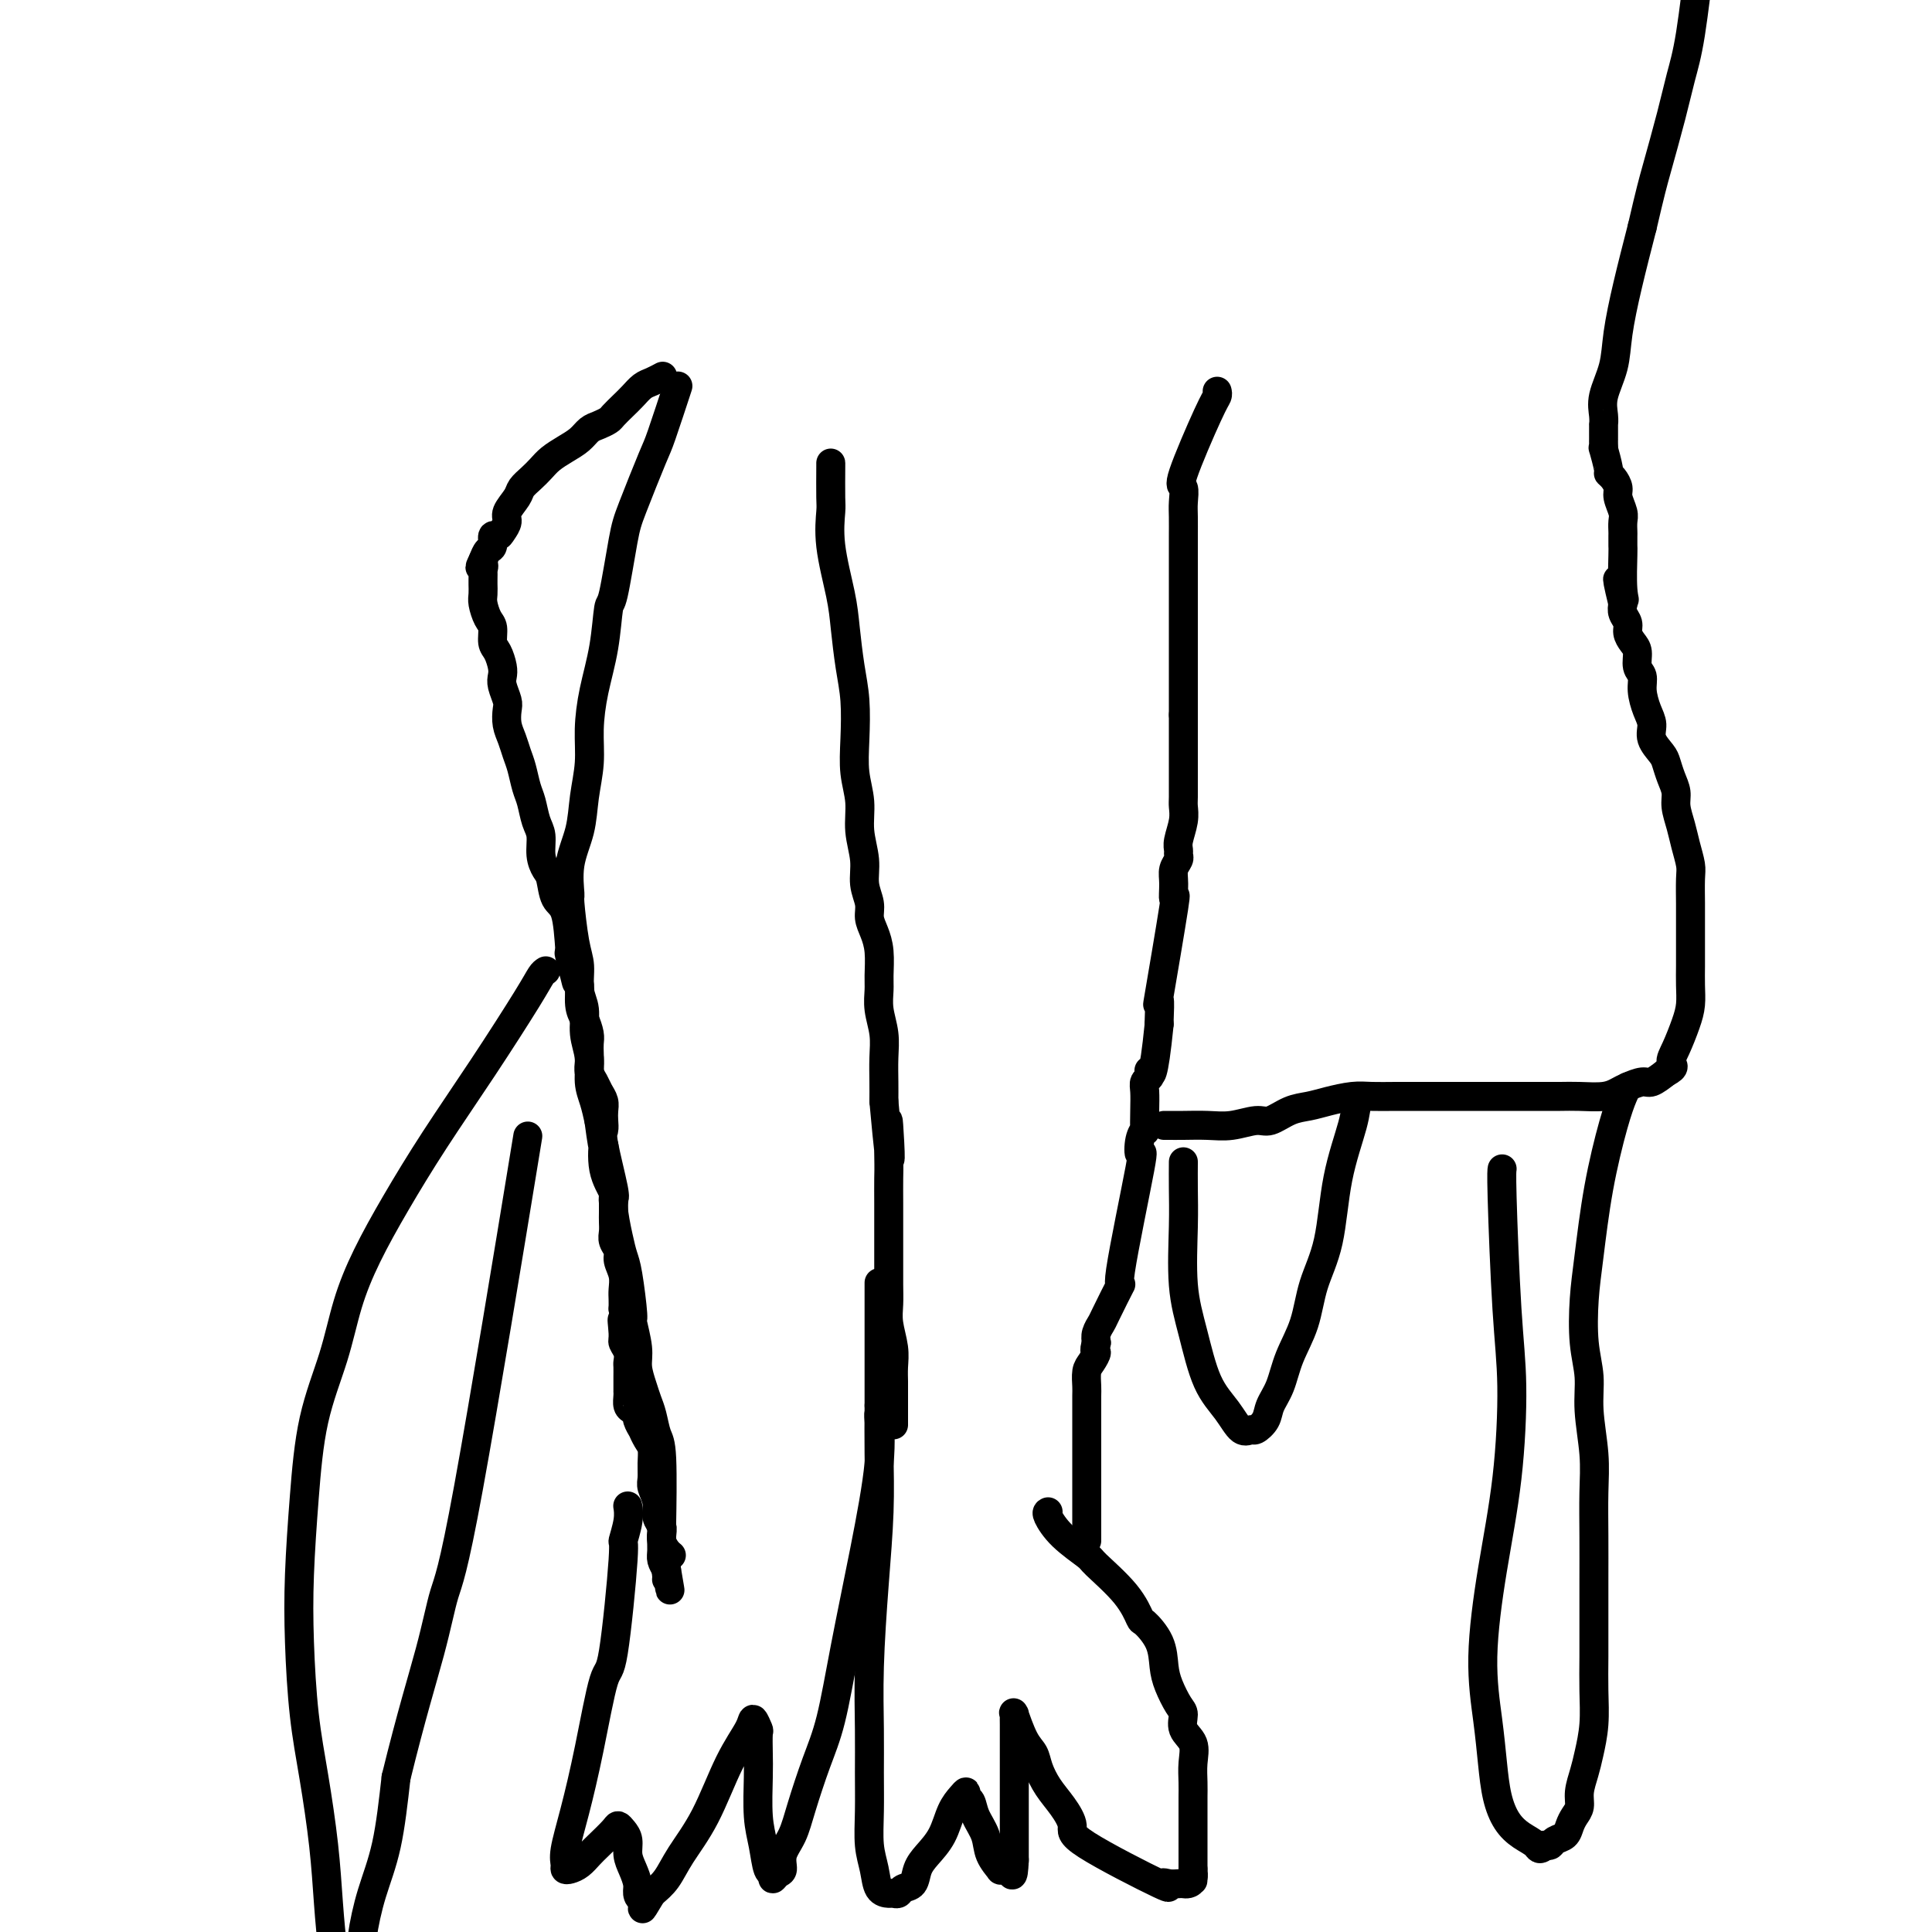 <svg viewBox='0 0 400 400' version='1.1' xmlns='http://www.w3.org/2000/svg' xmlns:xlink='http://www.w3.org/1999/xlink'><g fill='none' stroke='#000000' stroke-width='6' stroke-linecap='round' stroke-linejoin='round'><path d='M252,81c0.075,0.315 0.150,0.629 0,1c-0.150,0.371 -0.523,0.797 -2,4c-1.477,3.203 -4.056,9.183 -5,12c-0.944,2.817 -0.253,2.472 0,3c0.253,0.528 0.068,1.930 0,3c-0.068,1.070 -0.018,1.808 0,3c0.018,1.192 0.005,2.840 0,4c-0.005,1.160 -0.001,1.834 0,3c0.001,1.166 0.000,2.825 0,4c-0.000,1.175 -0.000,1.866 0,3c0.000,1.134 0.000,2.712 0,4c-0.000,1.288 -0.000,2.286 0,3c0.000,0.714 0.000,1.144 0,2c-0.000,0.856 -0.000,2.138 0,3c0.000,0.862 0.000,1.305 0,2c-0.000,0.695 -0.000,1.642 0,2c0.000,0.358 0.000,0.126 0,1c-0.000,0.874 -0.000,2.853 0,4c0.000,1.147 0.000,1.463 0,2c-0.000,0.537 -0.000,1.296 0,2c0.000,0.704 0.000,1.352 0,2'/><path d='M245,148c-0.000,8.833 -0.000,5.916 0,5c0.000,-0.916 0.000,0.171 0,1c-0.000,0.829 -0.000,1.401 0,2c0.000,0.599 0.001,1.226 0,2c-0.001,0.774 -0.004,1.695 0,3c0.004,1.305 0.015,2.994 0,4c-0.015,1.006 -0.057,1.331 0,2c0.057,0.669 0.212,1.684 0,3c-0.212,1.316 -0.793,2.932 -1,4c-0.207,1.068 -0.041,1.586 0,2c0.041,0.414 -0.042,0.724 0,1c0.042,0.276 0.211,0.519 0,1c-0.211,0.481 -0.800,1.202 -1,2c-0.200,0.798 -0.011,1.673 0,3c0.011,1.327 -0.155,3.105 0,3c0.155,-0.105 0.630,-2.095 0,2c-0.630,4.095 -2.365,14.273 -3,18c-0.635,3.727 -0.171,1.003 0,1c0.171,-0.003 0.049,2.713 0,4c-0.049,1.287 -0.024,1.143 0,1'/><path d='M240,212c-1.222,12.179 -1.778,10.627 -2,10c-0.222,-0.627 -0.112,-0.329 0,0c0.112,0.329 0.226,0.688 0,1c-0.226,0.312 -0.792,0.576 -1,1c-0.208,0.424 -0.059,1.007 0,2c0.059,0.993 0.029,2.395 0,4c-0.029,1.605 -0.056,3.412 0,4c0.056,0.588 0.195,-0.041 0,0c-0.195,0.041 -0.725,0.754 -1,2c-0.275,1.246 -0.294,3.024 0,3c0.294,-0.024 0.903,-1.850 0,3c-0.903,4.850 -3.317,16.377 -4,21c-0.683,4.623 0.367,2.341 0,3c-0.367,0.659 -2.150,4.259 -3,6c-0.850,1.741 -0.767,1.623 -1,2c-0.233,0.377 -0.781,1.251 -1,2c-0.219,0.749 -0.110,1.375 0,2'/><path d='M227,278c-0.729,2.209 -0.052,1.731 0,2c0.052,0.269 -0.522,1.283 -1,2c-0.478,0.717 -0.860,1.136 -1,2c-0.140,0.864 -0.037,2.173 0,3c0.037,0.827 0.010,1.173 0,2c-0.010,0.827 -0.003,2.135 0,3c0.003,0.865 0.001,1.288 0,2c-0.001,0.712 -0.000,1.714 0,3c0.000,1.286 0.000,2.857 0,4c-0.000,1.143 -0.000,1.858 0,3c0.000,1.142 0.000,2.712 0,4c-0.000,1.288 -0.000,2.295 0,3c0.000,0.705 0.000,1.107 0,2c-0.000,0.893 -0.000,2.278 0,3c0.000,0.722 0.000,0.781 0,1c-0.000,0.219 -0.000,0.597 0,1c0.000,0.403 0.000,0.829 0,1c-0.000,0.171 -0.000,0.085 0,0'/><path d='M172,96c0.004,-0.204 0.008,-0.408 0,1c-0.008,1.408 -0.027,4.428 0,6c0.027,1.572 0.101,1.696 0,3c-0.101,1.304 -0.377,3.787 0,7c0.377,3.213 1.408,7.155 2,10c0.592,2.845 0.746,4.594 1,7c0.254,2.406 0.608,5.468 1,8c0.392,2.532 0.822,4.535 1,7c0.178,2.465 0.104,5.393 0,8c-0.104,2.607 -0.239,4.892 0,7c0.239,2.108 0.853,4.038 1,6c0.147,1.962 -0.172,3.957 0,6c0.172,2.043 0.833,4.136 1,6c0.167,1.864 -0.162,3.501 0,5c0.162,1.499 0.814,2.859 1,4c0.186,1.141 -0.093,2.062 0,3c0.093,0.938 0.560,1.895 1,3c0.440,1.105 0.854,2.360 1,4c0.146,1.640 0.025,3.666 0,5c-0.025,1.334 0.046,1.977 0,3c-0.046,1.023 -0.208,2.426 0,4c0.208,1.574 0.788,3.319 1,5c0.212,1.681 0.057,3.299 0,5c-0.057,1.701 -0.016,3.486 0,5c0.016,1.514 0.008,2.757 0,4'/><path d='M183,228c1.928,21.252 1.249,8.383 1,5c-0.249,-3.383 -0.067,2.719 0,6c0.067,3.281 0.018,3.741 0,5c-0.018,1.259 -0.005,3.316 0,5c0.005,1.684 0.002,2.996 0,4c-0.002,1.004 -0.001,1.702 0,3c0.001,1.298 0.004,3.197 0,5c-0.004,1.803 -0.015,3.511 0,5c0.015,1.489 0.057,2.759 0,4c-0.057,1.241 -0.211,2.453 0,4c0.211,1.547 0.789,3.430 1,5c0.211,1.570 0.057,2.826 0,4c-0.057,1.174 -0.015,2.265 0,3c0.015,0.735 0.004,1.114 0,2c-0.004,0.886 -0.001,2.280 0,3c0.001,0.720 0.000,0.768 0,1c-0.000,0.232 -0.000,0.650 0,1c0.000,0.350 0.000,0.633 0,1c-0.000,0.367 -0.000,0.819 0,1c0.000,0.181 0.000,0.090 0,0'/><path d='M137,78c0.179,-0.096 0.358,-0.192 0,0c-0.358,0.192 -1.252,0.671 -2,1c-0.748,0.329 -1.351,0.508 -2,1c-0.649,0.492 -1.342,1.298 -2,2c-0.658,0.702 -1.279,1.301 -2,2c-0.721,0.699 -1.543,1.500 -2,2c-0.457,0.500 -0.548,0.700 -1,1c-0.452,0.300 -1.266,0.699 -2,1c-0.734,0.301 -1.390,0.503 -2,1c-0.610,0.497 -1.174,1.288 -2,2c-0.826,0.712 -1.913,1.346 -3,2c-1.087,0.654 -2.174,1.329 -3,2c-0.826,0.671 -1.392,1.338 -2,2c-0.608,0.662 -1.258,1.318 -2,2c-0.742,0.682 -1.575,1.391 -2,2c-0.425,0.609 -0.442,1.120 -1,2c-0.558,0.880 -1.656,2.129 -2,3c-0.344,0.871 0.066,1.365 0,2c-0.066,0.635 -0.609,1.412 -1,2c-0.391,0.588 -0.630,0.986 -1,1c-0.370,0.014 -0.872,-0.357 -1,0c-0.128,0.357 0.120,1.442 0,2c-0.120,0.558 -0.606,0.588 -1,1c-0.394,0.412 -0.697,1.206 -1,2'/><path d='M100,116c-1.238,2.478 -0.332,1.174 0,1c0.332,-0.174 0.089,0.783 0,1c-0.089,0.217 -0.025,-0.305 0,0c0.025,0.305 0.009,1.437 0,2c-0.009,0.563 -0.013,0.558 0,1c0.013,0.442 0.041,1.330 0,2c-0.041,0.670 -0.152,1.123 0,2c0.152,0.877 0.566,2.178 1,3c0.434,0.822 0.887,1.165 1,2c0.113,0.835 -0.114,2.162 0,3c0.114,0.838 0.570,1.187 1,2c0.430,0.813 0.833,2.090 1,3c0.167,0.910 0.096,1.454 0,2c-0.096,0.546 -0.219,1.094 0,2c0.219,0.906 0.780,2.171 1,3c0.220,0.829 0.101,1.221 0,2c-0.101,0.779 -0.182,1.945 0,3c0.182,1.055 0.626,2.000 1,3c0.374,1.000 0.677,2.057 1,3c0.323,0.943 0.665,1.774 1,3c0.335,1.226 0.663,2.849 1,4c0.337,1.151 0.682,1.832 1,3c0.318,1.168 0.610,2.825 1,4c0.390,1.175 0.877,1.870 1,3c0.123,1.130 -0.118,2.697 0,4c0.118,1.303 0.595,2.344 1,3c0.405,0.656 0.737,0.928 1,2c0.263,1.072 0.455,2.942 1,4c0.545,1.058 1.441,1.302 2,3c0.559,1.698 0.779,4.849 1,8'/><path d='M118,197c2.741,12.532 0.594,3.363 0,1c-0.594,-2.363 0.367,2.080 1,4c0.633,1.920 0.940,1.315 1,2c0.060,0.685 -0.128,2.659 0,4c0.128,1.341 0.570,2.050 1,3c0.430,0.950 0.846,2.141 1,3c0.154,0.859 0.044,1.385 0,2c-0.044,0.615 -0.023,1.320 0,2c0.023,0.680 0.048,1.337 0,2c-0.048,0.663 -0.171,1.332 0,2c0.171,0.668 0.634,1.333 1,2c0.366,0.667 0.635,1.334 1,2c0.365,0.666 0.828,1.330 1,2c0.172,0.670 0.054,1.346 0,2c-0.054,0.654 -0.043,1.285 0,2c0.043,0.715 0.117,1.514 0,2c-0.117,0.486 -0.424,0.658 0,3c0.424,2.342 1.578,6.854 2,9c0.422,2.146 0.113,1.926 0,2c-0.113,0.074 -0.031,0.442 0,1c0.031,0.558 0.012,1.304 0,2c-0.012,0.696 -0.018,1.340 0,2c0.018,0.660 0.061,1.334 0,2c-0.061,0.666 -0.227,1.323 0,2c0.227,0.677 0.845,1.375 1,2c0.155,0.625 -0.155,1.179 0,2c0.155,0.821 0.773,1.911 1,3c0.227,1.089 0.061,2.178 0,3c-0.061,0.822 -0.017,1.378 0,2c0.017,0.622 0.009,1.311 0,2'/><path d='M129,271c1.697,12.032 0.441,5.112 0,3c-0.441,-2.112 -0.066,0.585 0,2c0.066,1.415 -0.179,1.549 0,2c0.179,0.451 0.780,1.219 1,2c0.220,0.781 0.059,1.576 0,2c-0.059,0.424 -0.016,0.477 0,1c0.016,0.523 0.004,1.515 0,2c-0.004,0.485 -0.002,0.462 0,1c0.002,0.538 0.003,1.635 0,2c-0.003,0.365 -0.011,-0.004 0,0c0.011,0.004 0.040,0.381 0,1c-0.040,0.619 -0.150,1.480 0,2c0.150,0.520 0.561,0.698 1,1c0.439,0.302 0.905,0.728 1,1c0.095,0.272 -0.181,0.390 0,1c0.181,0.610 0.819,1.713 1,2c0.181,0.287 -0.095,-0.243 0,0c0.095,0.243 0.560,1.257 1,2c0.440,0.743 0.854,1.213 1,2c0.146,0.787 0.024,1.891 0,3c-0.024,1.109 0.050,2.223 0,3c-0.050,0.777 -0.224,1.218 0,2c0.224,0.782 0.845,1.904 1,3c0.155,1.096 -0.155,2.166 0,3c0.155,0.834 0.776,1.431 1,2c0.224,0.569 0.050,1.111 0,2c-0.050,0.889 0.025,2.124 0,3c-0.025,0.876 -0.150,1.393 0,2c0.150,0.607 0.575,1.303 1,2'/><path d='M138,325c1.392,8.309 0.373,2.083 0,0c-0.373,-2.083 -0.100,-0.022 0,1c0.100,1.022 0.029,1.006 0,1c-0.029,-0.006 -0.014,-0.003 0,0'/><path d='M140,81c0.308,-0.940 0.617,-1.880 0,0c-0.617,1.880 -2.158,6.578 -3,9c-0.842,2.422 -0.985,2.566 -2,5c-1.015,2.434 -2.901,7.158 -4,10c-1.099,2.842 -1.411,3.800 -2,7c-0.589,3.200 -1.454,8.640 -2,11c-0.546,2.360 -0.772,1.641 -1,3c-0.228,1.359 -0.457,4.798 -1,8c-0.543,3.202 -1.401,6.167 -2,9c-0.599,2.833 -0.939,5.532 -1,8c-0.061,2.468 0.155,4.704 0,7c-0.155,2.296 -0.683,4.650 -1,7c-0.317,2.350 -0.422,4.694 -1,7c-0.578,2.306 -1.629,4.572 -2,7c-0.371,2.428 -0.062,5.016 0,6c0.062,0.984 -0.123,0.362 0,2c0.123,1.638 0.554,5.536 1,8c0.446,2.464 0.908,3.494 1,5c0.092,1.506 -0.186,3.487 0,5c0.186,1.513 0.838,2.557 1,4c0.162,1.443 -0.164,3.284 0,5c0.164,1.716 0.817,3.305 1,5c0.183,1.695 -0.105,3.495 0,5c0.105,1.505 0.601,2.716 1,4c0.399,1.284 0.699,2.642 1,4'/><path d='M124,232c1.188,9.102 1.158,5.358 1,5c-0.158,-0.358 -0.446,2.670 0,5c0.446,2.330 1.625,3.962 2,5c0.375,1.038 -0.053,1.480 0,3c0.053,1.520 0.588,4.116 1,6c0.412,1.884 0.703,3.057 1,4c0.297,0.943 0.601,1.658 1,4c0.399,2.342 0.895,6.311 1,8c0.105,1.689 -0.179,1.099 0,2c0.179,0.901 0.822,3.293 1,5c0.178,1.707 -0.107,2.730 0,4c0.107,1.270 0.607,2.787 1,4c0.393,1.213 0.680,2.121 1,3c0.320,0.879 0.674,1.730 1,3c0.326,1.270 0.623,2.959 1,4c0.377,1.041 0.832,1.433 1,5c0.168,3.567 0.048,10.307 0,13c-0.048,2.693 -0.023,1.338 0,1c0.023,-0.338 0.045,0.340 0,1c-0.045,0.660 -0.156,1.301 0,2c0.156,0.699 0.581,1.458 1,2c0.419,0.542 0.834,0.869 1,1c0.166,0.131 0.083,0.065 0,0'/><path d='M217,313c-0.193,0.085 -0.386,0.170 0,1c0.386,0.830 1.350,2.405 3,4c1.650,1.595 3.984,3.209 5,4c1.016,0.791 0.713,0.759 2,2c1.287,1.241 4.162,3.756 6,6c1.838,2.244 2.638,4.217 3,5c0.362,0.783 0.285,0.378 1,1c0.715,0.622 2.220,2.273 3,4c0.780,1.727 0.834,3.530 1,5c0.166,1.470 0.444,2.609 1,4c0.556,1.391 1.389,3.036 2,4c0.611,0.964 1.001,1.248 1,2c-0.001,0.752 -0.393,1.973 0,3c0.393,1.027 1.569,1.861 2,3c0.431,1.139 0.115,2.584 0,4c-0.115,1.416 -0.031,2.805 0,4c0.031,1.195 0.008,2.196 0,3c-0.008,0.804 -0.002,1.409 0,2c0.002,0.591 0.001,1.166 0,2c-0.001,0.834 -0.000,1.925 0,3c0.000,1.075 0.000,2.133 0,3c-0.000,0.867 -0.000,1.542 0,2c0.000,0.458 0.000,0.700 0,1c-0.000,0.300 -0.000,0.657 0,1c0.000,0.343 0.000,0.671 0,1'/><path d='M247,387c-0.013,4.204 -0.044,1.715 0,1c0.044,-0.715 0.164,0.345 0,1c-0.164,0.655 -0.611,0.906 -1,1c-0.389,0.094 -0.721,0.033 -1,0c-0.279,-0.033 -0.507,-0.036 -1,0c-0.493,0.036 -1.251,0.110 -2,0c-0.749,-0.110 -1.488,-0.406 -1,0c0.488,0.406 2.202,1.512 -1,0c-3.202,-1.512 -11.320,-5.643 -15,-8c-3.680,-2.357 -2.922,-2.939 -3,-4c-0.078,-1.061 -0.993,-2.602 -2,-4c-1.007,-1.398 -2.106,-2.653 -3,-4c-0.894,-1.347 -1.585,-2.788 -2,-4c-0.415,-1.212 -0.556,-2.197 -1,-3c-0.444,-0.803 -1.191,-1.423 -2,-3c-0.809,-1.577 -1.681,-4.110 -2,-5c-0.319,-0.890 -0.085,-0.136 0,0c0.085,0.136 0.023,-0.345 0,0c-0.023,0.345 -0.006,1.515 0,2c0.006,0.485 0.002,0.286 0,1c-0.002,0.714 -0.000,2.341 0,4c0.000,1.659 0.000,3.349 0,5c-0.000,1.651 -0.000,3.262 0,5c0.000,1.738 0.000,3.601 0,5c-0.000,1.399 -0.000,2.334 0,3c0.000,0.666 0.000,1.064 0,2c-0.000,0.936 -0.000,2.410 0,3c0.000,0.590 0.000,0.295 0,0'/><path d='M210,385c-0.184,5.091 -0.645,2.820 -1,2c-0.355,-0.820 -0.605,-0.189 -1,0c-0.395,0.189 -0.936,-0.063 -1,0c-0.064,0.063 0.348,0.441 0,0c-0.348,-0.441 -1.456,-1.700 -2,-3c-0.544,-1.300 -0.523,-2.640 -1,-4c-0.477,-1.360 -1.450,-2.741 -2,-4c-0.550,-1.259 -0.675,-2.397 -1,-3c-0.325,-0.603 -0.848,-0.672 -1,-1c-0.152,-0.328 0.069,-0.916 0,-1c-0.069,-0.084 -0.428,0.336 -1,1c-0.572,0.664 -1.356,1.572 -2,3c-0.644,1.428 -1.146,3.376 -2,5c-0.854,1.624 -2.060,2.922 -3,4c-0.940,1.078 -1.614,1.935 -2,3c-0.386,1.065 -0.484,2.338 -1,3c-0.516,0.662 -1.452,0.713 -2,1c-0.548,0.287 -0.710,0.812 -1,1c-0.290,0.188 -0.708,0.041 -1,0c-0.292,-0.041 -0.456,0.025 -1,0c-0.544,-0.025 -1.466,-0.142 -2,-1c-0.534,-0.858 -0.679,-2.457 -1,-4c-0.321,-1.543 -0.819,-3.030 -1,-5c-0.181,-1.970 -0.046,-4.425 0,-7c0.046,-2.575 0.002,-5.272 0,-8c-0.002,-2.728 0.038,-5.489 0,-9c-0.038,-3.511 -0.154,-7.772 0,-13c0.154,-5.228 0.577,-11.422 1,-17c0.423,-5.578 0.845,-10.540 1,-15c0.155,-4.460 0.044,-8.417 0,-12c-0.044,-3.583 -0.022,-6.791 0,-10'/><path d='M182,291c0.000,-17.148 0.000,-10.018 0,-9c0.000,1.018 0.000,-4.078 0,-7c0.000,-2.922 0.000,-3.671 0,-5c0.000,-1.329 -0.000,-3.237 0,-4c0.000,-0.763 0.000,-0.382 0,0'/><path d='M182,293c-0.064,-0.184 -0.127,-0.369 0,1c0.127,1.369 0.446,4.291 0,9c-0.446,4.709 -1.656,11.206 -3,18c-1.344,6.794 -2.821,13.885 -4,20c-1.179,6.115 -2.061,11.255 -3,15c-0.939,3.745 -1.936,6.096 -3,9c-1.064,2.904 -2.197,6.360 -3,9c-0.803,2.640 -1.277,4.463 -2,6c-0.723,1.537 -1.696,2.786 -2,4c-0.304,1.214 0.059,2.392 0,3c-0.059,0.608 -0.540,0.646 -1,1c-0.460,0.354 -0.897,1.025 -1,1c-0.103,-0.025 0.130,-0.747 0,-1c-0.130,-0.253 -0.623,-0.037 -1,-1c-0.377,-0.963 -0.637,-3.106 -1,-5c-0.363,-1.894 -0.828,-3.539 -1,-6c-0.172,-2.461 -0.050,-5.740 0,-8c0.050,-2.260 0.027,-3.503 0,-5c-0.027,-1.497 -0.057,-3.249 0,-4c0.057,-0.751 0.201,-0.500 0,-1c-0.201,-0.500 -0.746,-1.752 -1,-2c-0.254,-0.248 -0.217,0.506 -1,2c-0.783,1.494 -2.387,3.726 -4,7c-1.613,3.274 -3.237,7.589 -5,11c-1.763,3.411 -3.667,5.918 -5,8c-1.333,2.082 -2.095,3.738 -3,5c-0.905,1.262 -1.952,2.131 -3,3'/><path d='M135,392c-3.432,5.785 -1.511,2.249 -1,1c0.511,-1.249 -0.389,-0.210 -1,0c-0.611,0.210 -0.933,-0.408 -1,-1c-0.067,-0.592 0.123,-1.156 0,-2c-0.123,-0.844 -0.558,-1.967 -1,-3c-0.442,-1.033 -0.890,-1.974 -1,-3c-0.110,-1.026 0.119,-2.136 0,-3c-0.119,-0.864 -0.584,-1.483 -1,-2c-0.416,-0.517 -0.783,-0.931 -1,-1c-0.217,-0.069 -0.285,0.206 -1,1c-0.715,0.794 -2.076,2.108 -3,3c-0.924,0.892 -1.410,1.361 -2,2c-0.590,0.639 -1.284,1.447 -2,2c-0.716,0.553 -1.455,0.849 -2,1c-0.545,0.151 -0.898,0.156 -1,0c-0.102,-0.156 0.045,-0.475 0,-1c-0.045,-0.525 -0.284,-1.258 0,-3c0.284,-1.742 1.089,-4.493 2,-8c0.911,-3.507 1.928,-7.770 3,-13c1.072,-5.230 2.200,-11.428 3,-14c0.800,-2.572 1.272,-1.520 2,-6c0.728,-4.480 1.712,-14.493 2,-19c0.288,-4.507 -0.119,-3.507 0,-4c0.119,-0.493 0.763,-2.479 1,-4c0.237,-1.521 0.068,-2.577 0,-3c-0.068,-0.423 -0.034,-0.211 0,0'/><path d='M241,233c0.204,-0.002 0.407,-0.005 1,0c0.593,0.005 1.575,0.017 3,0c1.425,-0.017 3.294,-0.064 5,0c1.706,0.064 3.250,0.238 5,0c1.750,-0.238 3.705,-0.890 5,-1c1.295,-0.110 1.928,0.321 3,0c1.072,-0.321 2.582,-1.392 4,-2c1.418,-0.608 2.744,-0.751 4,-1c1.256,-0.249 2.441,-0.603 4,-1c1.559,-0.397 3.493,-0.839 5,-1c1.507,-0.161 2.586,-0.043 4,0c1.414,0.043 3.164,0.012 5,0c1.836,-0.012 3.758,-0.003 6,0c2.242,0.003 4.805,0.001 7,0c2.195,-0.001 4.021,-0.000 6,0c1.979,0.000 4.112,0.001 6,0c1.888,-0.001 3.531,-0.003 5,0c1.469,0.003 2.763,0.012 4,0c1.237,-0.012 2.418,-0.046 4,0c1.582,0.046 3.564,0.171 5,0c1.436,-0.171 2.327,-0.640 3,-1c0.673,-0.360 1.129,-0.612 2,-1c0.871,-0.388 2.158,-0.912 3,-1c0.842,-0.088 1.241,0.261 2,0c0.759,-0.261 1.880,-1.130 3,-2'/><path d='M345,222c2.205,-1.112 1.218,-1.392 1,-2c-0.218,-0.608 0.334,-1.545 1,-3c0.666,-1.455 1.446,-3.429 2,-5c0.554,-1.571 0.880,-2.740 1,-4c0.120,-1.260 0.032,-2.610 0,-4c-0.032,-1.390 -0.009,-2.820 0,-4c0.009,-1.180 0.002,-2.108 0,-3c-0.002,-0.892 0.000,-1.746 0,-3c-0.000,-1.254 -0.003,-2.908 0,-4c0.003,-1.092 0.012,-1.621 0,-3c-0.012,-1.379 -0.046,-3.608 0,-5c0.046,-1.392 0.171,-1.947 0,-3c-0.171,-1.053 -0.637,-2.602 -1,-4c-0.363,-1.398 -0.622,-2.643 -1,-4c-0.378,-1.357 -0.873,-2.824 -1,-4c-0.127,-1.176 0.116,-2.061 0,-3c-0.116,-0.939 -0.591,-1.931 -1,-3c-0.409,-1.069 -0.753,-2.214 -1,-3c-0.247,-0.786 -0.396,-1.214 -1,-2c-0.604,-0.786 -1.663,-1.930 -2,-3c-0.337,-1.070 0.049,-2.067 0,-3c-0.049,-0.933 -0.534,-1.801 -1,-3c-0.466,-1.199 -0.912,-2.730 -1,-4c-0.088,-1.270 0.183,-2.280 0,-3c-0.183,-0.720 -0.818,-1.152 -1,-2c-0.182,-0.848 0.091,-2.114 0,-3c-0.091,-0.886 -0.547,-1.392 -1,-2c-0.453,-0.608 -0.905,-1.318 -1,-2c-0.095,-0.682 0.167,-1.338 0,-2c-0.167,-0.662 -0.762,-1.332 -1,-2c-0.238,-0.668 -0.119,-1.334 0,-2'/><path d='M336,125c-2.166,-8.853 -0.580,-3.987 0,-2c0.580,1.987 0.156,1.094 0,-1c-0.156,-2.094 -0.042,-5.390 0,-7c0.042,-1.610 0.012,-1.532 0,-2c-0.012,-0.468 -0.007,-1.480 0,-2c0.007,-0.520 0.017,-0.548 0,-1c-0.017,-0.452 -0.060,-1.329 0,-2c0.060,-0.671 0.222,-1.136 0,-2c-0.222,-0.864 -0.829,-2.126 -1,-3c-0.171,-0.874 0.094,-1.360 0,-2c-0.094,-0.640 -0.547,-1.435 -1,-2c-0.453,-0.565 -0.906,-0.900 -1,-1c-0.094,-0.100 0.171,0.036 0,-1c-0.171,-1.036 -0.778,-3.244 -1,-4c-0.222,-0.756 -0.060,-0.061 0,0c0.060,0.061 0.016,-0.513 0,-1c-0.016,-0.487 -0.004,-0.886 0,-1c0.004,-0.114 0.002,0.056 0,0c-0.002,-0.056 -0.002,-0.337 0,-1c0.002,-0.663 0.008,-1.708 0,-2c-0.008,-0.292 -0.028,0.170 0,0c0.028,-0.170 0.104,-0.970 0,-2c-0.104,-1.030 -0.387,-2.290 0,-4c0.387,-1.710 1.444,-3.871 2,-6c0.556,-2.129 0.611,-4.227 1,-7c0.389,-2.773 1.111,-6.221 2,-10c0.889,-3.779 1.944,-7.890 3,-12'/><path d='M340,47c1.761,-7.572 2.163,-9.001 3,-12c0.837,-2.999 2.109,-7.567 3,-11c0.891,-3.433 1.402,-5.729 2,-8c0.598,-2.271 1.284,-4.516 2,-9c0.716,-4.484 1.462,-11.207 2,-15c0.538,-3.793 0.868,-4.655 1,-5c0.132,-0.345 0.066,-0.172 0,0'/><path d='M337,225c-0.273,0.462 -0.546,0.923 -1,2c-0.454,1.077 -1.089,2.768 -2,6c-0.911,3.232 -2.096,8.004 -3,13c-0.904,4.996 -1.525,10.215 -2,14c-0.475,3.785 -0.803,6.134 -1,9c-0.197,2.866 -0.263,6.247 0,9c0.263,2.753 0.855,4.876 1,7c0.145,2.124 -0.157,4.250 0,7c0.157,2.750 0.774,6.126 1,9c0.226,2.874 0.061,5.246 0,8c-0.061,2.754 -0.016,5.890 0,9c0.016,3.110 0.005,6.196 0,9c-0.005,2.804 -0.004,5.327 0,8c0.004,2.673 0.013,5.495 0,8c-0.013,2.505 -0.046,4.694 0,7c0.046,2.306 0.171,4.729 0,7c-0.171,2.271 -0.637,4.390 -1,6c-0.363,1.610 -0.622,2.710 -1,4c-0.378,1.290 -0.874,2.769 -1,4c-0.126,1.231 0.117,2.213 0,3c-0.117,0.787 -0.595,1.377 -1,2c-0.405,0.623 -0.738,1.277 -1,2c-0.262,0.723 -0.452,1.513 -1,2c-0.548,0.487 -1.455,0.669 -2,1c-0.545,0.331 -0.727,0.809 -1,1c-0.273,0.191 -0.636,0.096 -1,0'/><path d='M320,382c-1.395,1.326 -1.382,0.640 -2,0c-0.618,-0.640 -1.867,-1.236 -3,-2c-1.133,-0.764 -2.151,-1.696 -3,-3c-0.849,-1.304 -1.529,-2.980 -2,-5c-0.471,-2.020 -0.733,-4.385 -1,-7c-0.267,-2.615 -0.540,-5.479 -1,-9c-0.460,-3.521 -1.107,-7.699 -1,-13c0.107,-5.301 0.967,-11.724 2,-18c1.033,-6.276 2.238,-12.403 3,-19c0.762,-6.597 1.080,-13.663 1,-19c-0.080,-5.337 -0.557,-8.946 -1,-16c-0.443,-7.054 -0.850,-17.553 -1,-23c-0.150,-5.447 -0.043,-5.842 0,-6c0.043,-0.158 0.021,-0.079 0,0'/><path d='M282,227c-0.390,0.100 -0.780,0.201 -1,1c-0.220,0.799 -0.270,2.298 -1,5c-0.730,2.702 -2.139,6.608 -3,11c-0.861,4.392 -1.175,9.269 -2,13c-0.825,3.731 -2.161,6.315 -3,9c-0.839,2.685 -1.179,5.471 -2,8c-0.821,2.529 -2.122,4.801 -3,7c-0.878,2.199 -1.334,4.326 -2,6c-0.666,1.674 -1.543,2.897 -2,4c-0.457,1.103 -0.495,2.088 -1,3c-0.505,0.912 -1.479,1.750 -2,2c-0.521,0.250 -0.590,-0.089 -1,0c-0.410,0.089 -1.161,0.607 -2,0c-0.839,-0.607 -1.766,-2.337 -3,-4c-1.234,-1.663 -2.776,-3.258 -4,-6c-1.224,-2.742 -2.132,-6.630 -3,-10c-0.868,-3.370 -1.697,-6.221 -2,-10c-0.303,-3.779 -0.081,-8.487 0,-12c0.081,-3.513 0.022,-5.830 0,-8c-0.022,-2.170 -0.006,-4.191 0,-5c0.006,-0.809 0.003,-0.404 0,0'/><path d='M113,201c-0.289,0.182 -0.578,0.365 -1,1c-0.422,0.635 -0.976,1.723 -3,5c-2.024,3.277 -5.518,8.742 -9,14c-3.482,5.258 -6.951,10.309 -10,15c-3.049,4.691 -5.678,9.023 -8,13c-2.322,3.977 -4.338,7.599 -6,11c-1.662,3.401 -2.971,6.582 -4,10c-1.029,3.418 -1.779,7.074 -3,11c-1.221,3.926 -2.913,8.120 -4,13c-1.087,4.880 -1.567,10.444 -2,16c-0.433,5.556 -0.817,11.104 -1,16c-0.183,4.896 -0.165,9.141 0,14c0.165,4.859 0.478,10.334 1,15c0.522,4.666 1.254,8.525 2,13c0.746,4.475 1.507,9.566 2,14c0.493,4.434 0.720,8.210 1,12c0.280,3.790 0.614,7.594 1,10c0.386,2.406 0.826,3.413 1,5c0.174,1.587 0.083,3.752 0,5c-0.083,1.248 -0.159,1.578 0,2c0.159,0.422 0.553,0.935 1,1c0.447,0.065 0.948,-0.317 1,-1c0.052,-0.683 -0.344,-1.666 0,-3c0.344,-1.334 1.429,-3.018 2,-5c0.571,-1.982 0.627,-4.263 1,-7c0.373,-2.737 1.062,-5.929 2,-9c0.938,-3.071 2.125,-6.020 3,-10c0.875,-3.980 1.437,-8.990 2,-14'/><path d='M82,368c3.139,-12.821 5.488,-20.372 7,-26c1.512,-5.628 2.189,-9.333 3,-12c0.811,-2.667 1.757,-4.295 5,-22c3.243,-17.705 8.784,-51.487 11,-65c2.216,-13.513 1.108,-6.756 0,0'/></g>
</svg>